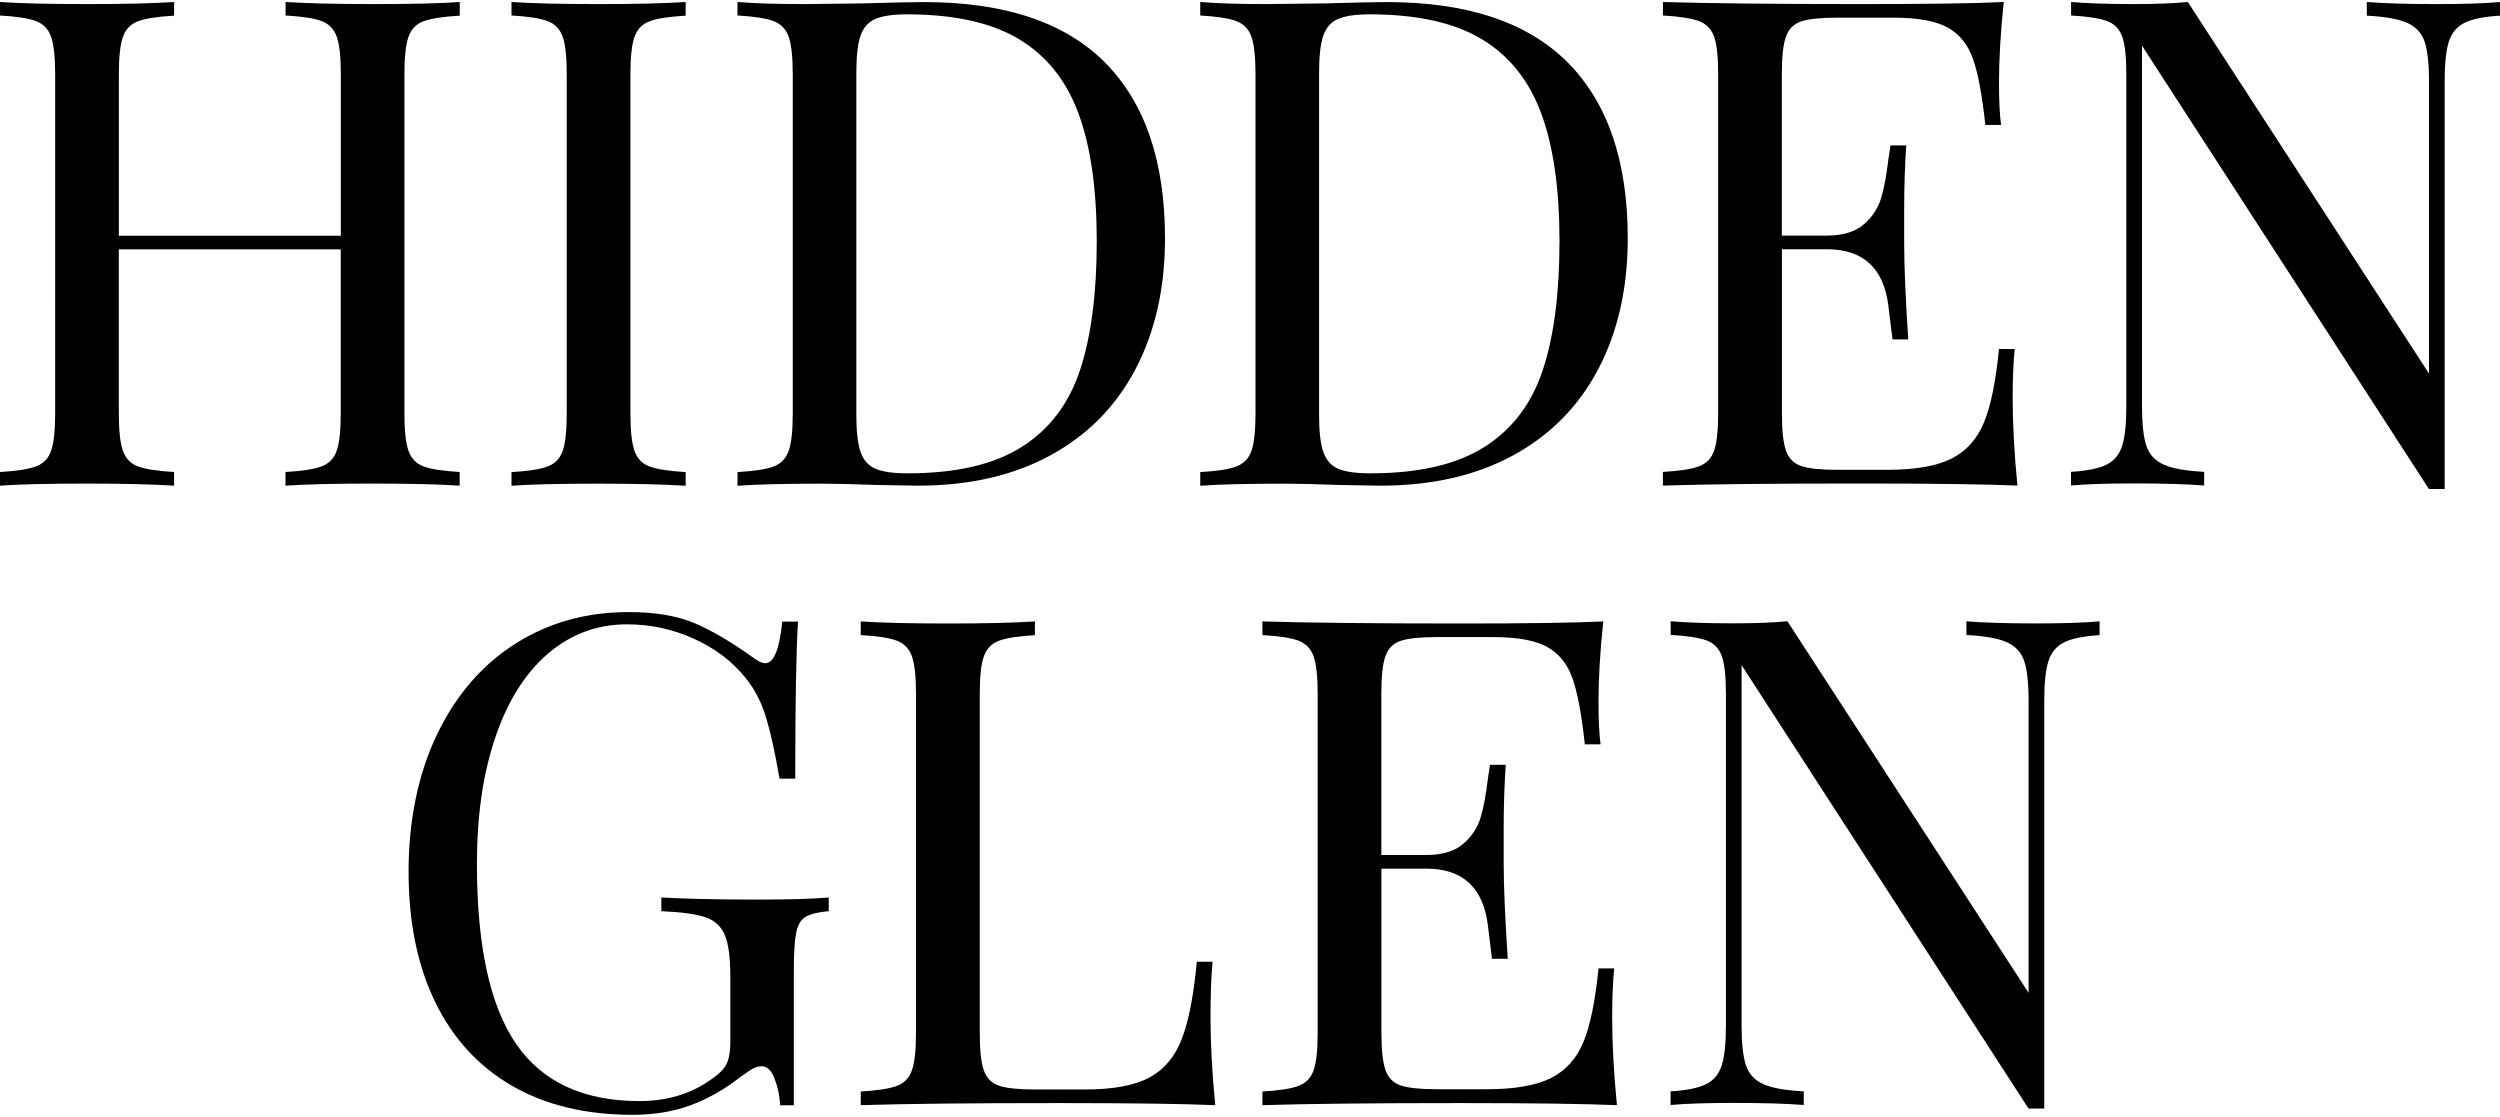 <?xml version="1.0" encoding="UTF-8"?>
<svg id="logos" xmlns="http://www.w3.org/2000/svg" viewBox="0 0 300 134">
  <path d="M50.86,2.53c-.9.33-1.52.96-1.84,1.89-.33.93-.49,2.43-.49,4.51v40.66c0,2.08.16,3.58.49,4.51.33.93.94,1.56,1.84,1.88.9.33,2.34.55,4.3.66v1.64c-2.3-.16-5.79-.25-10.49-.25-4.43,0-7.9.08-10.41.25v-1.64c1.97-.11,3.4-.33,4.3-.66.9-.33,1.52-.96,1.84-1.88.33-.93.49-2.43.49-4.51v-19.67H14.26v19.67c0,2.08.16,3.58.49,4.51.33.93.94,1.56,1.84,1.88.9.33,2.34.55,4.3.66v1.64c-2.51-.16-5.98-.25-10.41-.25-4.7,0-8.2.08-10.49.25v-1.64c1.97-.11,3.4-.33,4.3-.66.9-.33,1.52-.96,1.84-1.88.33-.93.49-2.43.49-4.51V8.92c0-2.08-.16-3.58-.49-4.51-.33-.93-.94-1.56-1.84-1.89-.9-.33-2.34-.55-4.3-.66V.24c2.3.16,5.79.25,10.49.25,4.37,0,7.84-.08,10.41-.25v1.64c-1.97.11-3.4.33-4.3.66-.9.33-1.52.96-1.84,1.89-.33.93-.49,2.43-.49,4.51v19.35h26.64V8.92c0-2.08-.16-3.58-.49-4.51-.33-.93-.94-1.56-1.84-1.89-.9-.33-2.34-.55-4.3-.66V.24c2.51.16,5.98.25,10.41.25,4.7,0,8.2-.08,10.49-.25v1.64c-1.97.11-3.4.33-4.3.66Z"/>
  <path d="M82.28,1.88c-1.97.11-3.4.33-4.3.66-.9.33-1.52.96-1.84,1.89-.33.93-.49,2.43-.49,4.51v40.66c0,2.08.16,3.58.49,4.51.33.93.94,1.56,1.84,1.88.9.33,2.34.55,4.3.66v1.64c-2.51-.16-5.98-.25-10.41-.25-4.7,0-8.2.08-10.49.25v-1.64c1.97-.11,3.4-.33,4.3-.66.9-.33,1.52-.96,1.84-1.88.33-.93.49-2.43.49-4.51V8.92c0-2.08-.16-3.58-.49-4.51-.33-.93-.94-1.56-1.84-1.89-.9-.33-2.34-.55-4.3-.66V.24c2.3.16,5.79.25,10.49.25,4.37,0,7.84-.08,10.41-.25v1.64Z"/>
  <path d="M132.59,7.49c4.81,4.84,7.21,11.87,7.21,21.11,0,5.96-1.18,11.18-3.52,15.66-2.35,4.48-5.75,7.94-10.21,10.37-4.45,2.43-9.77,3.65-15.94,3.65l-4.75-.08c-3.06-.11-5.3-.16-6.72-.16-4.48,0-7.87.08-10.16.25v-1.64c1.97-.11,3.4-.33,4.3-.66.9-.33,1.52-.96,1.84-1.88.33-.93.49-2.43.49-4.51V8.92c0-2.08-.16-3.58-.49-4.51-.33-.93-.94-1.56-1.84-1.89-.9-.33-2.34-.55-4.3-.66V.24c1.91.16,4.56.25,7.95.25l6.97-.08c3.72-.11,6.2-.16,7.46-.16,9.67,0,16.91,2.42,21.72,7.25ZM105.01,2.28c-.85.38-1.43,1.07-1.76,2.05-.33.98-.49,2.46-.49,4.43v40.99c0,1.97.16,3.44.49,4.43.33.98.91,1.67,1.76,2.05.85.38,2.14.57,3.89.57,5.79,0,10.36-1.05,13.69-3.16,3.33-2.1,5.67-5.18,7.01-9.22,1.34-4.04,2.01-9.21,2.01-15.49s-.74-11.41-2.21-15.37c-1.48-3.96-3.87-6.93-7.17-8.89-3.31-1.97-7.77-2.95-13.4-2.95-1.69,0-2.97.19-3.81.57Z"/>
  <path d="M188.12,7.49c4.81,4.84,7.21,11.87,7.21,21.11,0,5.96-1.18,11.18-3.52,15.66-2.35,4.48-5.75,7.94-10.21,10.37-4.45,2.43-9.77,3.65-15.94,3.65l-4.75-.08c-3.06-.11-5.3-.16-6.72-.16-4.48,0-7.87.08-10.16.25v-1.64c1.97-.11,3.4-.33,4.3-.66.9-.33,1.52-.96,1.84-1.88.33-.93.49-2.43.49-4.51V8.92c0-2.08-.16-3.58-.49-4.51-.33-.93-.94-1.56-1.84-1.89-.9-.33-2.34-.55-4.3-.66V.24c1.91.16,4.56.25,7.95.25l6.97-.08c3.72-.11,6.2-.16,7.46-.16,9.67,0,16.91,2.42,21.72,7.25ZM160.54,2.28c-.85.38-1.43,1.07-1.76,2.05-.33.98-.49,2.46-.49,4.43v40.99c0,1.97.16,3.44.49,4.43.33.98.91,1.67,1.76,2.05.85.38,2.14.57,3.89.57,5.79,0,10.36-1.05,13.69-3.16,3.33-2.1,5.67-5.18,7.01-9.22,1.34-4.04,2.01-9.21,2.01-15.49s-.74-11.41-2.21-15.37c-1.48-3.96-3.87-6.93-7.17-8.89-3.31-1.97-7.77-2.95-13.4-2.95-1.69,0-2.97.19-3.81.57Z"/>
  <path d="M242.09,58.27c-3.72-.16-9.97-.25-18.77-.25-10.49,0-18.42.08-23.77.25v-1.64c1.97-.11,3.4-.33,4.3-.66.9-.33,1.52-.96,1.84-1.88.33-.93.49-2.43.49-4.51V8.92c0-2.08-.16-3.58-.49-4.51-.33-.93-.94-1.56-1.84-1.89-.9-.33-2.34-.55-4.3-.66V.24c5.35.16,13.28.25,23.77.25,8.03,0,13.74-.08,17.13-.25-.38,3.61-.57,6.83-.57,9.67,0,2.13.08,3.83.25,5.08h-1.89c-.38-3.55-.87-6.19-1.48-7.91-.6-1.72-1.61-2.98-3.03-3.77-1.42-.79-3.58-1.19-6.48-1.19h-6.8c-1.97,0-3.4.15-4.3.45-.9.3-1.52.91-1.84,1.84-.33.93-.49,2.43-.49,4.51v19.35h5.41c1.91,0,3.39-.45,4.43-1.35,1.04-.9,1.73-1.97,2.09-3.2.36-1.23.64-2.77.86-4.63l.25-1.64h1.89c-.16,2.3-.25,4.86-.25,7.71v3.93c0,2.79.16,6.67.49,11.64h-1.89c-.05-.38-.22-1.71-.49-3.98-.27-2.27-1.02-3.98-2.25-5.12s-2.94-1.72-5.12-1.72h-5.41v19.67c0,2.08.16,3.58.49,4.51.33.93.94,1.54,1.84,1.84.9.3,2.34.45,4.3.45h5.98c3.39,0,5.97-.45,7.75-1.35,1.78-.9,3.07-2.35,3.89-4.34.82-1.99,1.42-4.93,1.8-8.81h1.89c-.16,1.48-.25,3.44-.25,5.9,0,3.11.19,6.61.57,10.49Z"/>
  <path d="M300,1.88c-1.91.11-3.33.4-4.26.86-.93.46-1.56,1.23-1.89,2.29-.33,1.07-.49,2.64-.49,4.71v48.94h-1.89l-34.43-53.2v43.28c0,2.13.18,3.72.53,4.75.35,1.04,1.05,1.79,2.09,2.25,1.04.47,2.65.75,4.84.86v1.64c-1.97-.16-4.75-.25-8.36-.25-3.28,0-5.82.08-7.62.25v-1.64c1.91-.11,3.33-.4,4.26-.86.93-.46,1.56-1.23,1.89-2.3.33-1.07.49-2.64.49-4.71V8.92c0-2.08-.16-3.58-.49-4.51-.33-.93-.94-1.56-1.84-1.89-.9-.33-2.34-.55-4.3-.66V.24c1.8.16,4.34.25,7.62.25,2.46,0,4.59-.08,6.39-.25l28.94,44.59V9.74c0-2.13-.18-3.72-.53-4.75-.36-1.04-1.05-1.79-2.09-2.25-1.04-.46-2.65-.75-4.84-.86V.24c1.97.16,4.75.25,8.36.25,3.28,0,5.82-.08,7.62-.25v1.64Z"/>
  <path d="M83.38,74.79c2.08.9,4.34,2.23,6.8,3.98.71.55,1.26.82,1.64.82,1.04,0,1.72-1.67,2.05-5h1.89c-.22,3.55-.33,9.84-.33,18.85h-1.89c-.49-2.9-1.01-5.29-1.56-7.17-.55-1.89-1.39-3.54-2.54-4.96-1.59-1.97-3.65-3.52-6.19-4.67s-5.21-1.72-7.99-1.72c-3.61,0-6.78,1.18-9.51,3.52-2.73,2.35-4.84,5.7-6.31,10.04-1.48,4.34-2.21,9.41-2.21,15.2,0,9.84,1.57,17.04,4.71,21.6,3.14,4.56,8.07,6.85,14.8,6.85,3.28,0,6.12-.85,8.52-2.54.98-.66,1.63-1.3,1.93-1.93.3-.63.45-1.49.45-2.58v-7.87c0-2.3-.22-3.96-.66-5-.44-1.04-1.2-1.75-2.29-2.13-1.09-.38-2.87-.63-5.33-.74v-1.64c2.84.16,6.69.25,11.56.25,3.72,0,6.56-.08,8.53-.25v1.64c-1.26.11-2.17.33-2.75.66-.57.33-.96.96-1.15,1.89-.19.93-.29,2.43-.29,4.51v16.23h-1.64c-.06-1.09-.27-2.14-.66-3.16-.38-1.01-.9-1.52-1.56-1.52-.33,0-.66.08-.98.25-.33.16-.9.55-1.72,1.15-1.91,1.48-3.89,2.58-5.94,3.32-2.05.74-4.33,1.11-6.84,1.11-5.63,0-10.45-1.16-14.47-3.48-4.02-2.32-7.09-5.67-9.22-10.04-2.13-4.37-3.2-9.59-3.2-15.66s1.13-11.71,3.4-16.44c2.27-4.73,5.4-8.36,9.39-10.9,3.99-2.54,8.52-3.81,13.61-3.81,3.22,0,5.87.45,7.95,1.35Z"/>
  <path d="M124.2,76.22c-1.97.11-3.4.33-4.3.66-.9.33-1.52.96-1.84,1.89-.33.93-.49,2.43-.49,4.51v40.66c0,2.08.16,3.58.49,4.51.33.93.94,1.54,1.84,1.84.9.3,2.34.45,4.3.45h5.98c3.39,0,5.97-.48,7.75-1.44,1.78-.96,3.07-2.5,3.89-4.63.82-2.13,1.42-5.22,1.8-9.26h1.89c-.16,1.69-.25,3.93-.25,6.72,0,3.11.19,6.61.57,10.49-3.72-.16-9.97-.25-18.77-.25-10.49,0-18.42.08-23.77.25v-1.64c1.97-.11,3.4-.33,4.3-.66.9-.33,1.52-.96,1.84-1.88.33-.93.49-2.43.49-4.51v-40.66c0-2.08-.16-3.58-.49-4.51-.33-.93-.94-1.56-1.84-1.89-.9-.33-2.34-.55-4.3-.66v-1.64c2.3.16,5.79.25,10.49.25,4.37,0,7.84-.08,10.41-.25v1.64Z"/>
  <path d="M194.03,132.62c-3.72-.16-9.97-.25-18.77-.25-10.49,0-18.42.08-23.77.25v-1.64c1.97-.11,3.4-.33,4.3-.66.9-.33,1.52-.96,1.84-1.88.33-.93.49-2.43.49-4.51v-40.66c0-2.08-.16-3.58-.49-4.51-.33-.93-.94-1.56-1.84-1.89-.9-.33-2.34-.55-4.3-.66v-1.64c5.35.16,13.28.25,23.77.25,8.03,0,13.74-.08,17.13-.25-.38,3.61-.57,6.83-.57,9.67,0,2.13.08,3.83.25,5.08h-1.89c-.38-3.55-.87-6.19-1.48-7.91-.6-1.72-1.61-2.98-3.03-3.77-1.42-.79-3.58-1.19-6.48-1.19h-6.8c-1.97,0-3.4.15-4.3.45-.9.3-1.52.91-1.84,1.84-.33.93-.49,2.43-.49,4.51v19.35h5.41c1.91,0,3.39-.45,4.43-1.35,1.04-.9,1.73-1.97,2.09-3.2.36-1.23.64-2.77.86-4.63l.25-1.64h1.89c-.16,2.3-.25,4.86-.25,7.71v3.93c0,2.79.16,6.67.49,11.64h-1.89c-.05-.38-.22-1.71-.49-3.98-.27-2.27-1.02-3.98-2.25-5.12s-2.94-1.72-5.12-1.72h-5.41v19.67c0,2.08.16,3.58.49,4.51.33.93.94,1.54,1.84,1.84.9.3,2.34.45,4.3.45h5.98c3.39,0,5.97-.45,7.75-1.35,1.78-.9,3.07-2.35,3.89-4.34.82-1.99,1.42-4.93,1.8-8.81h1.89c-.16,1.48-.25,3.44-.25,5.9,0,3.11.19,6.61.57,10.49Z"/>
  <path d="M251.95,76.22c-1.91.11-3.33.4-4.26.86-.93.46-1.56,1.23-1.89,2.29-.33,1.07-.49,2.64-.49,4.71v48.94h-1.89l-34.43-53.2v43.28c0,2.13.18,3.72.53,4.75.35,1.04,1.05,1.79,2.09,2.25,1.04.47,2.65.75,4.84.86v1.64c-1.97-.16-4.75-.25-8.36-.25-3.28,0-5.82.08-7.62.25v-1.64c1.91-.11,3.33-.4,4.26-.86.93-.46,1.56-1.23,1.89-2.3.33-1.07.49-2.64.49-4.71v-39.84c0-2.08-.16-3.58-.49-4.51-.33-.93-.94-1.56-1.84-1.89-.9-.33-2.34-.55-4.3-.66v-1.64c1.8.16,4.34.25,7.62.25,2.46,0,4.59-.08,6.39-.25l28.94,44.59v-35.08c0-2.13-.18-3.72-.53-4.75-.36-1.04-1.05-1.79-2.09-2.25-1.04-.46-2.65-.75-4.84-.86v-1.64c1.97.16,4.75.25,8.36.25,3.28,0,5.82-.08,7.62-.25v1.64Z"/>
</svg>